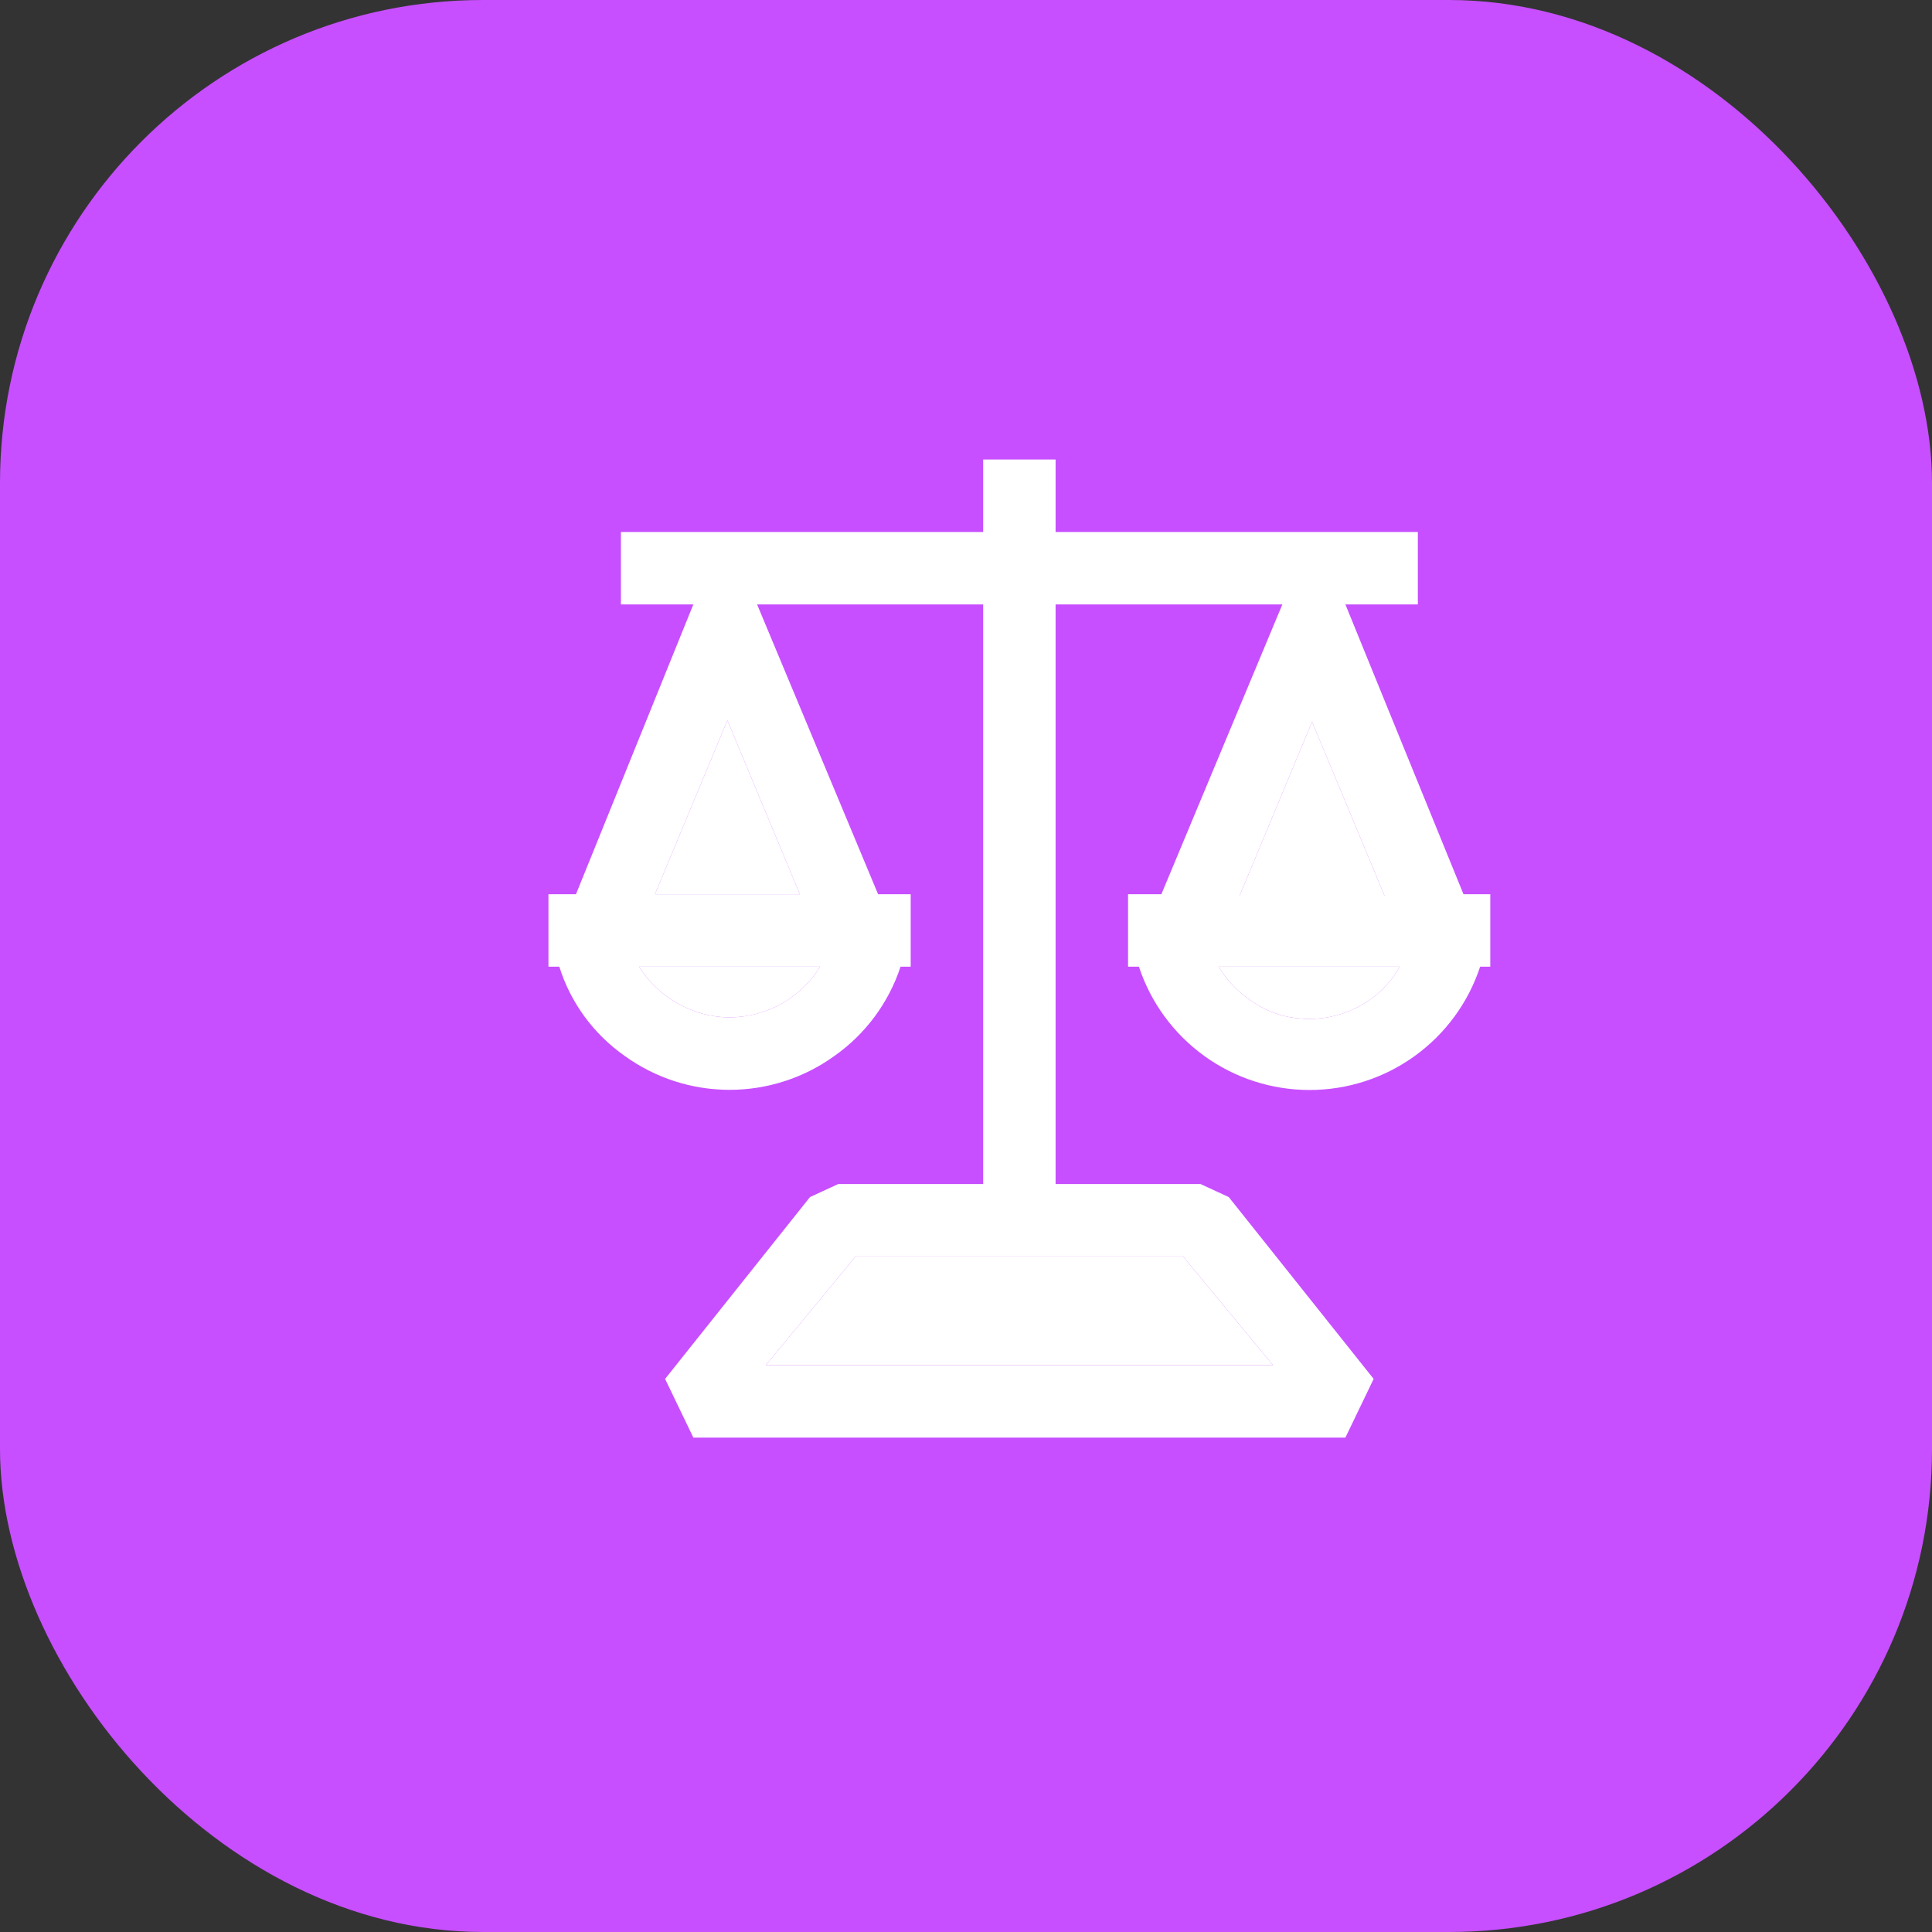 <svg xmlns="http://www.w3.org/2000/svg" width="40" height="40" viewBox="0 0 40 40" fill="none"><rect x="0" y="0" width="40" height="40" fill="#333333" stroke="none"/><rect width="40" height="40" rx="10" fill="#C74FFF"/><path d="M30.3 18.514L27.855 12.514H29.355V11.014H21.855V9.514H20.355V11.014H12.855V12.514H14.355L11.925 18.514H11.355V20.014H11.58C11.814 20.761 12.29 21.409 12.93 21.859C13.562 22.317 14.324 22.564 15.105 22.564C15.886 22.564 16.648 22.317 17.28 21.859C17.921 21.406 18.4 20.759 18.645 20.014H18.855V18.514H18.18L15.675 12.514H20.355V24.514H17.355L16.77 24.784L13.77 28.549L14.355 29.764H27.855L28.44 28.549L25.44 24.784L24.855 24.514H21.855V12.514H26.55L24.045 18.514H23.355V20.014H23.58C23.825 20.757 24.299 21.404 24.933 21.862C25.567 22.321 26.33 22.567 27.113 22.567C27.895 22.567 28.658 22.321 29.292 21.862C29.926 21.404 30.4 20.757 30.645 20.014H30.855V18.514H30.3ZM16.185 20.779C15.855 20.963 15.483 21.061 15.105 21.064C14.731 21.062 14.365 20.964 14.04 20.779C13.71 20.596 13.432 20.332 13.23 20.014H16.98C16.783 20.331 16.509 20.594 16.185 20.779ZM16.56 18.514H13.56L15.06 14.914L16.56 18.514ZM24.495 26.014L26.355 28.264H15.855L17.715 26.014H24.495ZM27.165 14.944L28.665 18.544H25.665L27.165 14.944ZM28.185 20.809C27.857 20.999 27.484 21.098 27.105 21.094C26.73 21.099 26.362 21 26.04 20.809C25.709 20.615 25.43 20.341 25.23 20.014H28.98C28.794 20.347 28.519 20.623 28.185 20.809Z" fill="white"/><path d="M28.185 20.809C27.857 20.999 27.484 21.098 27.105 21.094C26.73 21.099 26.362 21 26.04 20.809C25.709 20.615 25.43 20.341 25.23 20.014H28.98C28.794 20.347 28.519 20.623 28.185 20.809Z" fill="white"/><path d="M16.185 20.779C15.855 20.963 15.483 21.061 15.105 21.064C14.731 21.062 14.365 20.964 14.04 20.779C13.71 20.596 13.432 20.332 13.23 20.014H16.98C16.783 20.331 16.509 20.594 16.185 20.779Z" fill="white"/><path d="M16.56 18.514H13.56L15.06 14.914L16.56 18.514Z" fill="white"/><path d="M27.165 14.944L28.665 18.544H25.665L27.165 14.944Z" fill="white"/><path d="M24.495 26.014L26.355 28.264H15.855L17.715 26.014H24.495Z" fill="white"/></svg>